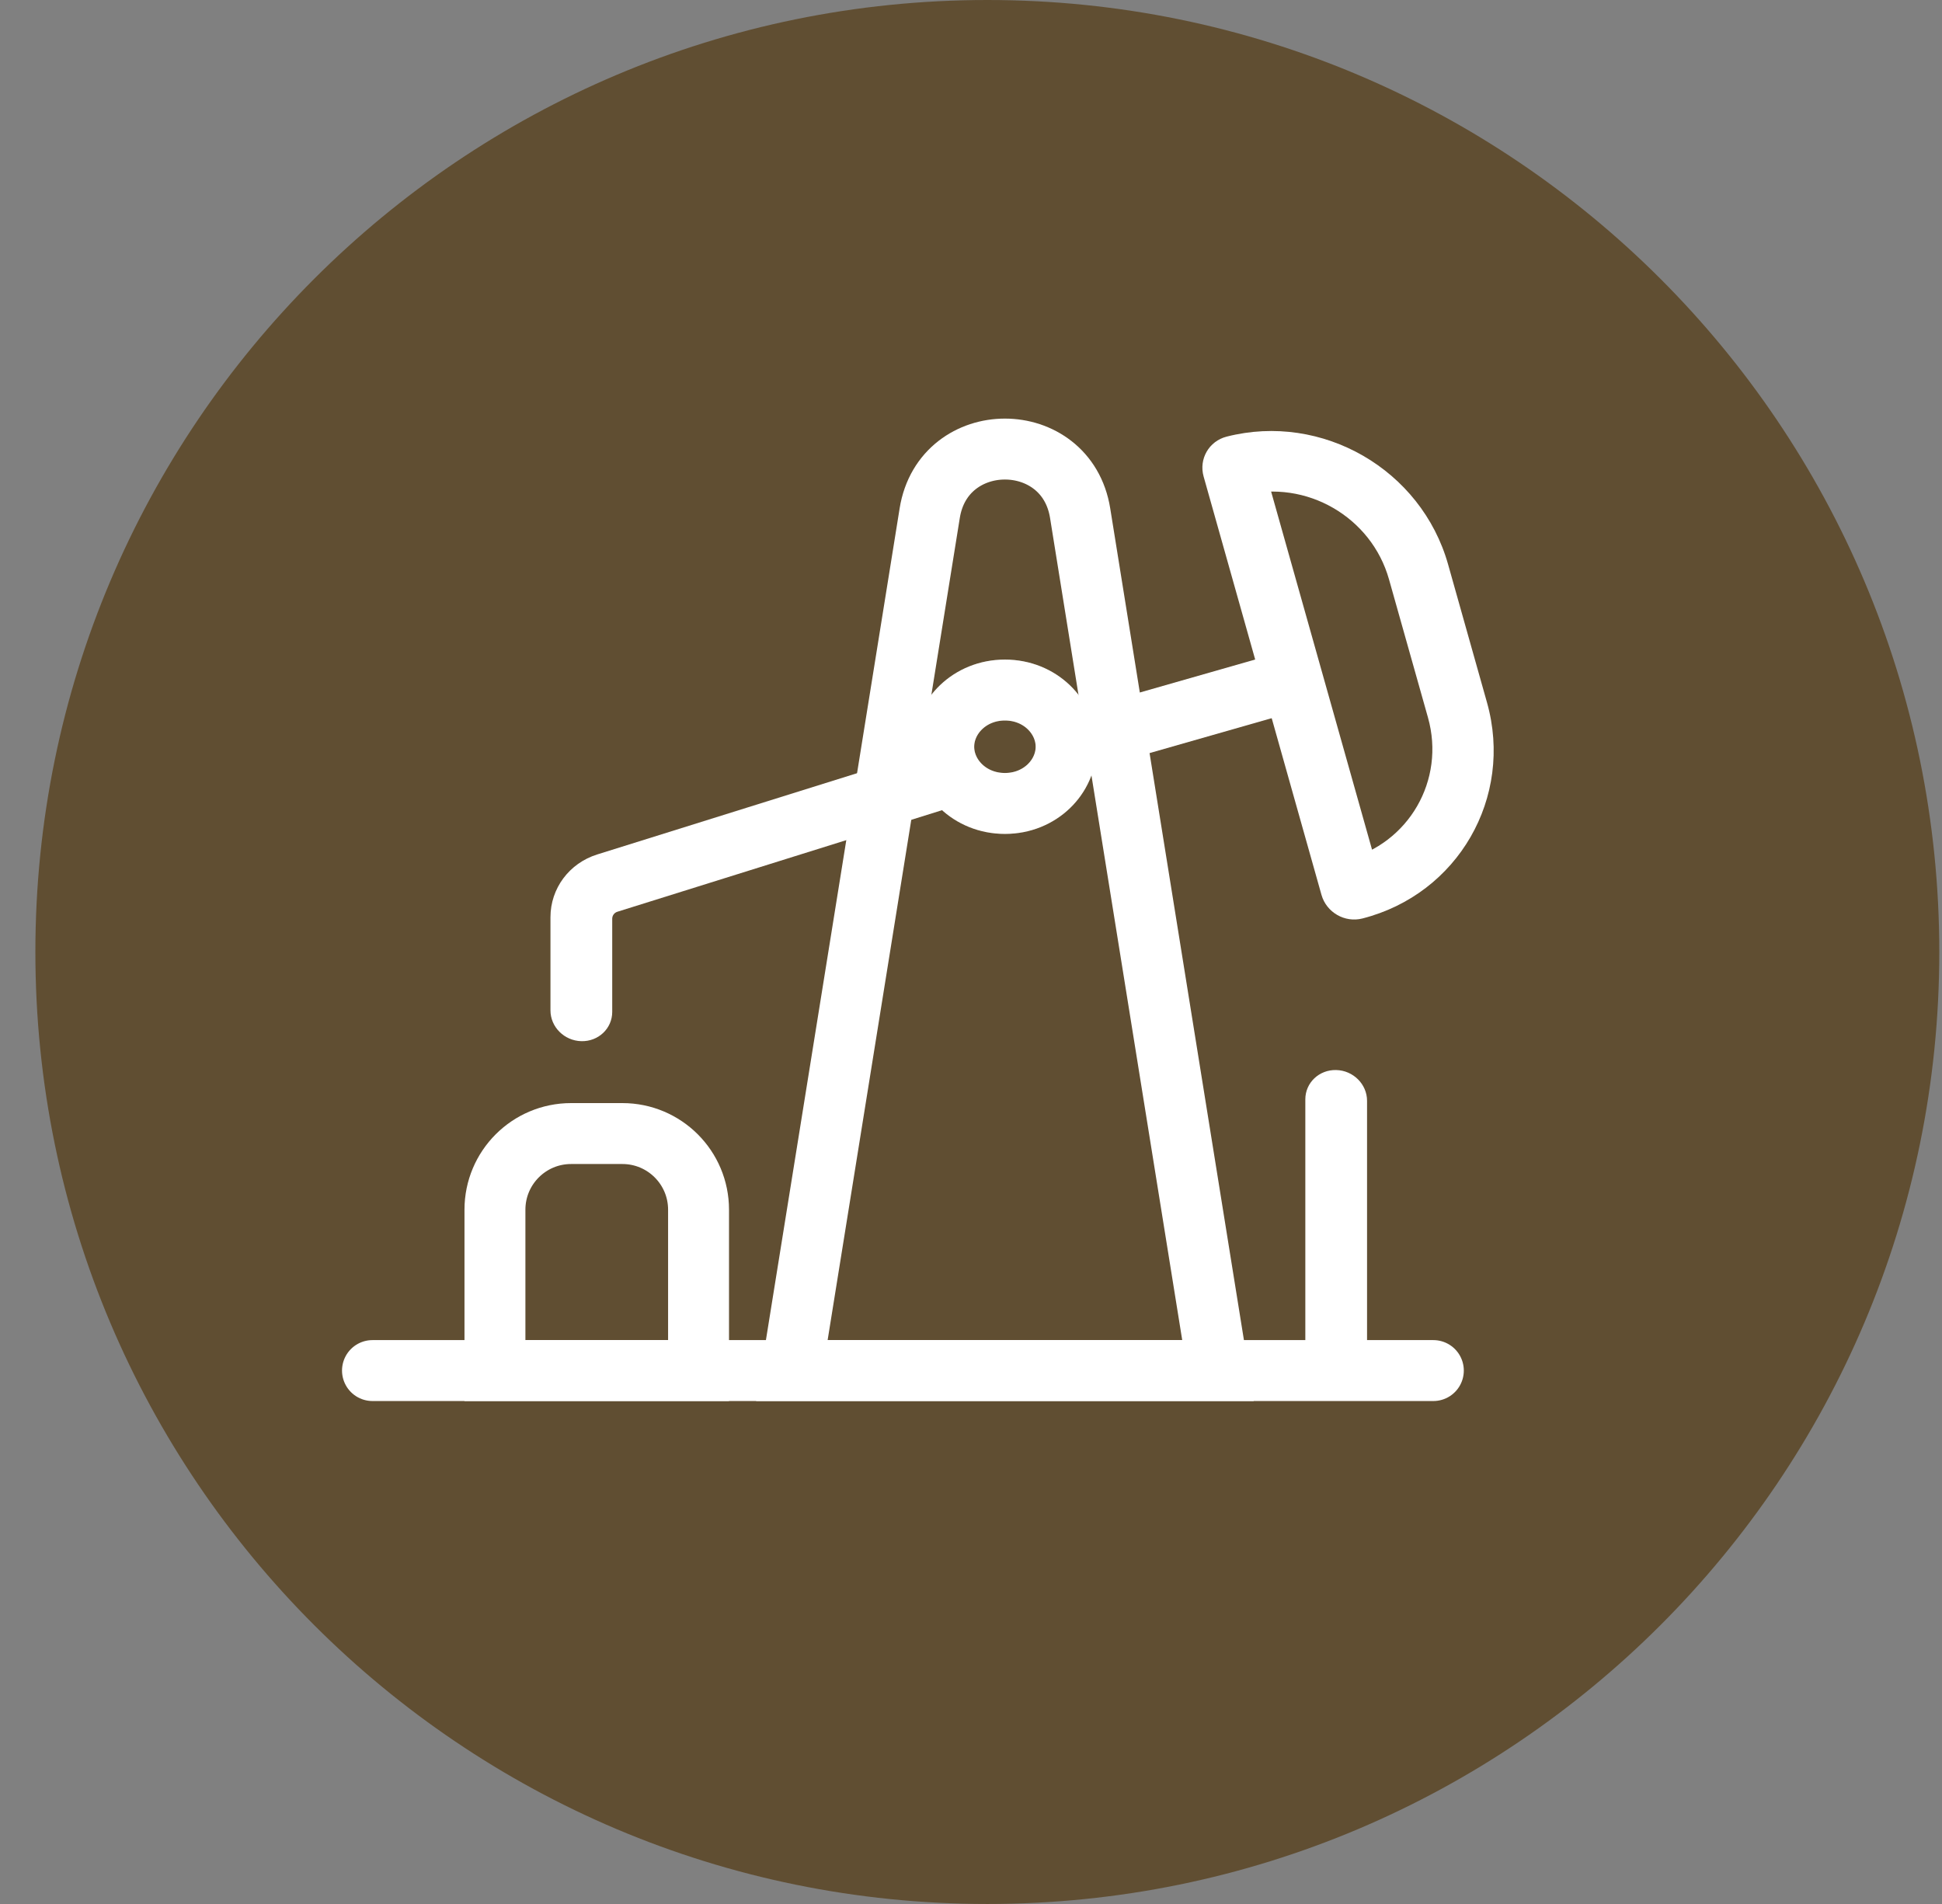 <svg width="51" height="50" viewBox="0 0 51 50" fill="none" xmlns="http://www.w3.org/2000/svg">
    <rect x="0" y="0" width="51" height="50" fill="#808080" stroke="none"/>
    <path d="M25.929 3.27822e-06C39.736 2.67469e-06 50.929 11.193 50.929 25C50.929 38.807 39.736 50 25.929 50C12.122 50 0.929 38.807 0.929 25C0.929 11.193 12.122 3.88175e-06 25.929 3.27822e-06Z" fill="#604E32"/>
    <path d="M9.782 35.992H37.642" stroke="white" stroke-width="1.6" stroke-linecap="round"/>
    <path d="M12.998 31.768C12.998 30.663 13.893 29.768 14.998 29.768H16.345C17.45 29.768 18.345 30.663 18.345 31.768V35.992H12.998V31.768Z" stroke="white" stroke-width="1.6"/>
    <path d="M24.416 13.475C24.777 11.232 28.005 11.232 28.366 13.475L31.986 35.992H20.796L24.416 13.475Z" stroke="white" stroke-width="1.6"/>
    <path d="M27.998 19.61C27.998 20.395 27.317 21.099 26.391 21.099C25.465 21.099 24.784 20.395 24.784 19.61C24.784 18.825 25.465 18.121 26.391 18.121C27.317 18.121 27.998 18.825 27.998 19.61Z" stroke="white" stroke-width="1.6"/>
    <path d="M27.998 19.61C27.998 20.395 27.317 21.099 26.391 21.099C25.465 21.099 24.784 20.395 24.784 19.61C24.784 18.825 25.465 18.121 26.391 18.121C27.317 18.121 27.998 18.825 27.998 19.61Z" stroke="white" stroke-opacity="0.2" stroke-width="1.6"/>
    <path d="M14.456 26.533C14.456 26.969 14.819 27.331 15.267 27.342C15.715 27.353 16.078 27.009 16.078 26.573L14.456 26.533ZM34.28 35.8C34.28 36.236 34.643 36.598 35.09 36.609C35.538 36.62 35.901 36.275 35.901 35.84L34.28 35.8ZM35.901 28.908C35.901 28.473 35.538 28.11 35.09 28.1C34.643 28.089 34.28 28.433 34.28 28.869L35.901 28.908ZM16.078 26.573L16.078 24.126L14.456 24.086L14.456 26.533L16.078 26.573ZM16.214 23.943L24.935 21.215L24.404 19.712L15.683 22.439L16.214 23.943ZM35.901 35.84L35.901 28.908L34.28 28.869L34.28 35.8L35.901 35.84ZM16.078 24.126C16.078 24.042 16.133 23.968 16.214 23.943L15.683 22.439C14.949 22.669 14.456 23.33 14.456 24.086L16.078 24.126Z" fill="white"/>
    <path d="M36.478 15.216L37.501 18.844L39.051 18.449L38.029 14.821L36.478 15.216ZM36.255 23.104L33.159 12.119L31.609 12.514L34.704 23.499L36.255 23.104ZM35.345 22.579C35.738 22.48 36.145 22.714 36.255 23.104L34.704 23.499C34.834 23.96 35.315 24.238 35.779 24.12L35.345 22.579ZM37.501 18.844C37.963 20.486 36.998 22.158 35.345 22.579L35.779 24.12C38.288 23.48 39.753 20.942 39.051 18.449L37.501 18.844ZM32.648 13.006C34.301 12.585 36.016 13.574 36.478 15.216L38.029 14.821C37.326 12.329 34.723 10.826 32.214 11.466L32.648 13.006ZM32.214 11.466C31.75 11.584 31.479 12.053 31.609 12.514L33.159 12.119C33.269 12.509 33.04 12.906 32.648 13.006L32.214 11.466Z" fill="white"/>
    <path d="M28.247 19.5L33.605 17.968" stroke="white" stroke-width="1.6"/>
</svg>
